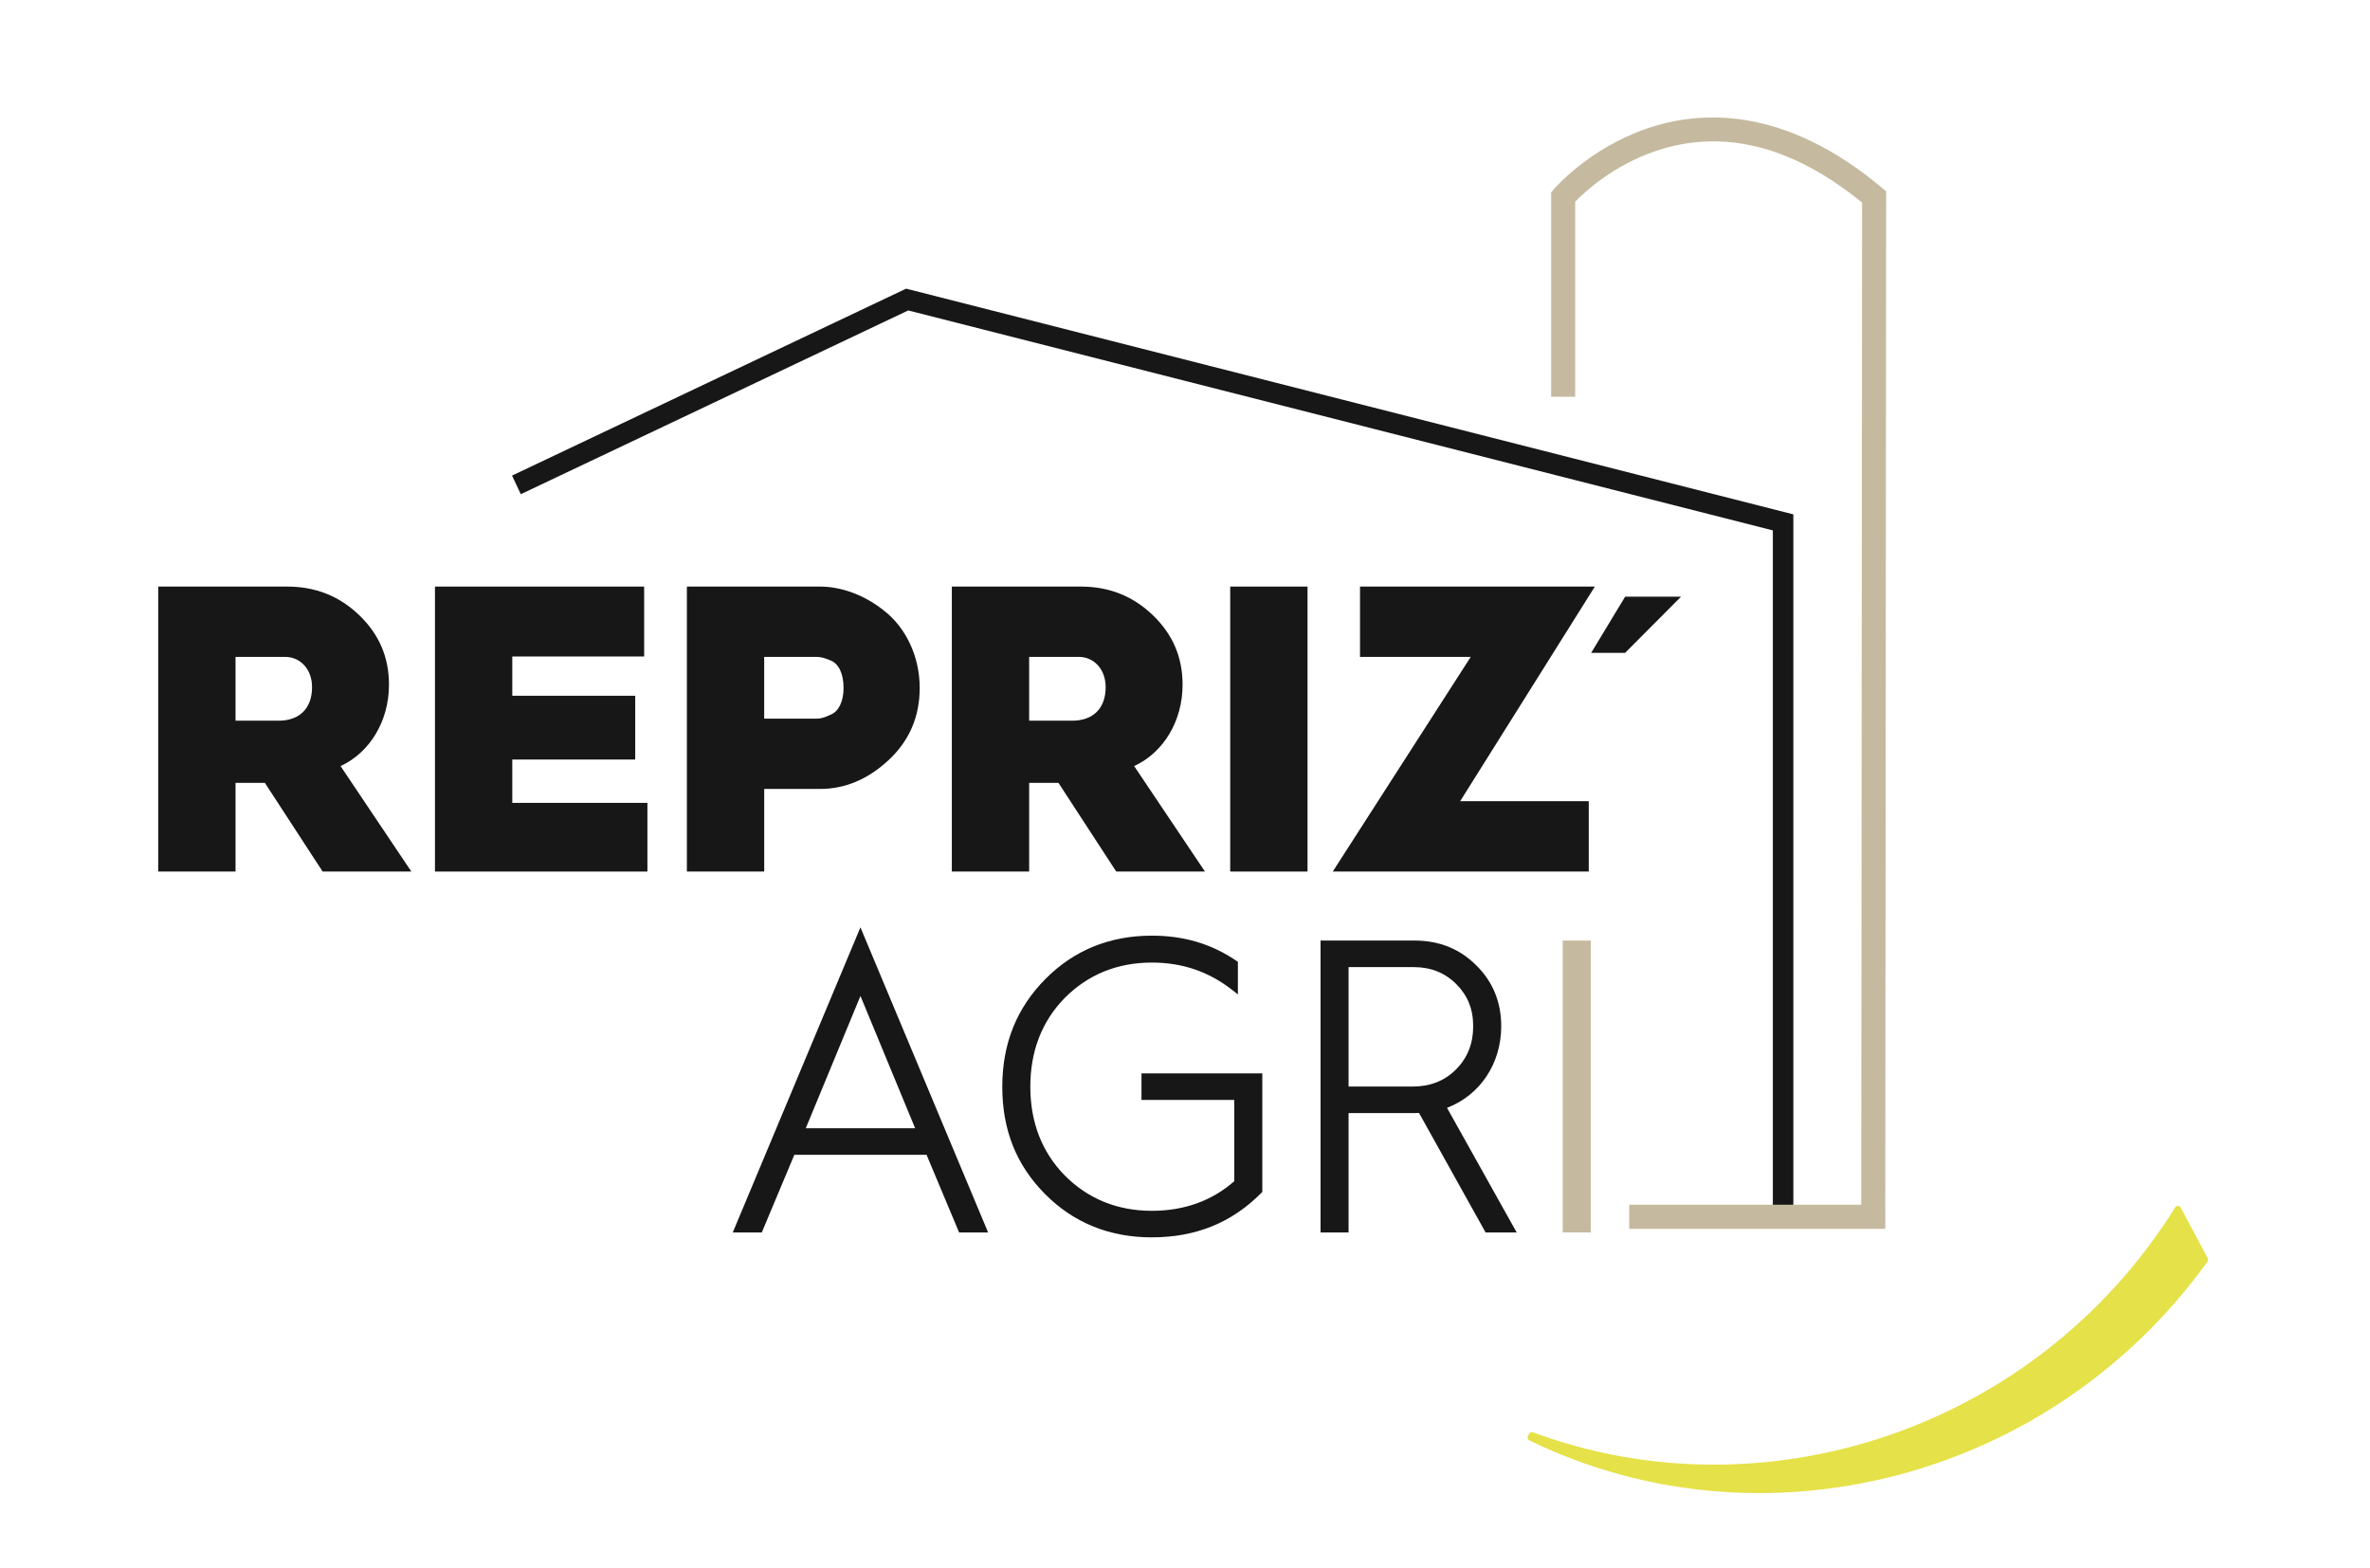 <?xml version="1.0" encoding="UTF-8"?> <svg xmlns="http://www.w3.org/2000/svg" width="136" height="90" viewBox="0 0 136 90" fill="none"><path d="M126.674 72.394C117.643 84.947 101.087 89.144 87.763 82.656C87.67 82.611 87.633 82.497 87.681 82.404L87.745 82.279C87.788 82.197 87.885 82.16 87.971 82.192C101.276 87.132 116.89 81.993 124.821 69.285C124.895 69.165 125.071 69.17 125.137 69.295L126.686 72.199C126.719 72.262 126.714 72.338 126.673 72.395L126.674 72.394Z" fill="#E5E148"></path><path d="M49.376 53.726L56.406 70.525H55.169L53.301 66.067H45.453L43.585 70.525H42.348L49.378 53.726H49.376ZM45.943 64.941H52.809L49.375 56.635L45.942 64.941H45.943Z" fill="#171717"></path><path d="M56.702 70.722H55.037L53.169 66.265H45.583L43.715 70.722H42.049L49.375 53.215L56.702 70.722H56.702ZM55.299 70.327H56.109L49.376 54.237L42.643 70.327H43.453L45.322 65.869H53.43L55.298 70.327H55.299ZM53.104 65.139H45.647L49.376 56.119L53.105 65.139H53.104ZM46.238 64.743H52.514L49.376 57.152L46.238 64.743Z" fill="#171717"></path><path d="M60.142 56.307C61.754 54.688 63.739 53.89 66.098 53.89C67.897 53.89 69.461 54.359 70.839 55.297V56.658C69.461 55.579 67.896 55.039 66.098 55.039C64.043 55.039 62.338 55.743 60.96 57.127C59.606 58.512 58.929 60.272 58.929 62.359C58.929 64.447 59.606 66.207 60.96 67.591C62.338 68.975 64.044 69.679 66.098 69.679C68.037 69.679 69.695 69.069 71.026 67.873V62.922H65.702V61.796H72.241V68.318C70.583 69.984 68.55 70.805 66.098 70.805C63.646 70.805 61.731 70.007 60.119 68.388C58.507 66.769 57.714 64.775 57.714 62.358C57.714 59.942 58.531 57.924 60.142 56.305V56.307Z" fill="#171717"></path><path d="M66.097 71.004C63.672 71.004 61.614 70.172 59.979 68.529C58.322 66.864 57.515 64.846 57.515 62.359C57.515 59.873 58.352 57.823 60.002 56.166C61.636 54.523 63.687 53.691 66.097 53.691C67.936 53.691 69.523 54.163 70.948 55.133L71.035 55.192V57.062L70.716 56.813C69.362 55.752 67.85 55.236 66.097 55.236C64.121 55.236 62.438 55.919 61.098 57.266C59.788 58.604 59.124 60.318 59.124 62.358C59.124 64.399 59.788 66.112 61.099 67.452C62.438 68.797 64.121 69.481 66.097 69.481C67.951 69.481 69.543 68.91 70.827 67.782V63.119H65.503V61.597H72.436V68.4L72.378 68.458C70.673 70.171 68.618 71.003 66.096 71.003L66.097 71.004ZM66.097 54.088C63.796 54.088 61.84 54.882 60.281 56.447C58.707 58.028 57.909 60.017 57.909 62.36C57.909 64.703 58.678 66.662 60.257 68.25C61.815 69.815 63.78 70.608 66.097 70.608C68.413 70.608 70.427 69.832 72.042 68.237V61.995H65.897V62.725H71.221V67.962L71.156 68.021C69.785 69.253 68.082 69.877 66.097 69.877C64.012 69.877 62.237 69.155 60.819 67.731C59.432 66.313 58.73 64.507 58.73 62.359C58.73 60.212 59.432 58.404 60.819 56.988C62.237 55.563 64.013 54.841 66.097 54.841C67.805 54.841 69.296 55.307 70.641 56.263V55.403C69.306 54.517 67.818 54.087 66.097 54.087L66.097 54.088Z" fill="#171717"></path><path d="M75.976 70.525V54.172H81.184C82.515 54.172 83.659 54.617 84.57 55.532C85.481 56.424 85.948 57.55 85.948 58.888C85.948 61.046 84.687 62.829 82.748 63.462L86.695 70.525H85.364L81.534 63.651C81.44 63.674 81.277 63.674 81.044 63.674H77.19V70.525H75.975H75.976ZM77.191 62.547H81.068C82.119 62.547 83.006 62.196 83.683 61.515C84.384 60.811 84.734 59.943 84.734 58.888C84.734 57.832 84.384 57.011 83.707 56.33C83.029 55.649 82.165 55.297 81.138 55.297H77.191V62.547Z" fill="#171717"></path><path d="M87.033 70.722H85.249L81.428 63.864C81.327 63.872 81.203 63.872 81.044 63.872H77.387V70.722H75.779V53.973H81.184C82.587 53.973 83.773 54.451 84.71 55.392C85.662 56.324 86.146 57.501 86.146 58.888C86.146 61.035 84.933 62.847 83.036 63.571L87.033 70.722ZM85.481 70.327H86.36L82.46 63.349L82.689 63.274C84.55 62.666 85.752 60.944 85.752 58.888C85.752 57.612 85.308 56.531 84.434 55.674C83.572 54.808 82.479 54.369 81.185 54.369H76.174V70.327H76.994V63.476H81.045C81.245 63.476 81.417 63.476 81.487 63.458L81.633 63.422L85.481 70.327ZM81.068 62.746H76.994V55.1H81.138C82.215 55.1 83.127 55.467 83.847 56.19C84.567 56.913 84.932 57.821 84.932 58.888C84.932 59.954 84.558 60.916 83.823 61.655C83.103 62.378 82.176 62.746 81.069 62.746H81.068ZM77.388 62.35H81.068C82.067 62.35 82.9 62.023 83.544 61.376C84.213 60.704 84.537 59.891 84.537 58.888C84.537 57.886 84.211 57.117 83.567 56.471C82.923 55.824 82.106 55.497 81.138 55.497H77.387V62.351L77.388 62.35Z" fill="#171717"></path><path d="M89.872 70.525V54.172H91.087V70.525H89.872Z" fill="#C5BA9F"></path><path d="M91.283 70.722H89.675V53.973H91.283V70.722ZM90.069 70.327H90.889V54.369H90.069V70.327Z" fill="#C5BA9F"></path><path d="M102.91 69.442H101.733V30.436L52.118 17.814L29.886 28.359L29.383 27.291L51.998 16.564L52.202 16.616L102.91 29.516V69.442Z" fill="#171717"></path><path d="M9.079 50.013V33.66H16.483C18.094 33.66 19.472 34.2 20.616 35.303C21.761 36.405 22.321 37.719 22.321 39.291C22.321 41.379 21.223 43.186 19.542 43.96L23.605 50.013H18.514L15.198 44.922H13.516V50.013H9.079ZM13.516 41.356H15.991C17.183 41.356 17.907 40.652 17.907 39.432C17.907 38.399 17.229 37.695 16.366 37.695H13.516V41.355V41.356Z" fill="#171717"></path><path d="M24.96 50.013V33.66H36.964V37.672H29.397V39.925H36.451V43.585H29.397V46.072H37.151V50.013H24.959H24.96Z" fill="#171717"></path><path d="M39.416 50.013V33.66H47.053C48.291 33.66 49.646 34.153 50.79 35.091C51.935 36.006 52.776 37.602 52.776 39.478C52.776 41.144 52.168 42.528 50.977 43.631C49.786 44.733 48.478 45.273 47.053 45.273H43.854V50.013H39.417L39.416 50.013ZM43.853 41.238H46.866C47.076 41.238 47.287 41.192 47.683 41.003C48.127 40.816 48.407 40.252 48.407 39.478C48.407 38.657 48.127 38.094 47.683 37.907C47.239 37.719 47.053 37.696 46.842 37.696H43.852V41.238H43.853Z" fill="#171717"></path><path d="M54.62 50.013V33.66H62.023C63.635 33.66 65.013 34.2 66.156 35.303C67.301 36.405 67.861 37.719 67.861 39.291C67.861 41.379 66.764 43.186 65.082 43.96L69.146 50.013H64.054L60.738 44.922H59.057V50.013H54.62ZM59.057 41.356H61.532C62.723 41.356 63.447 40.652 63.447 39.432C63.447 38.399 62.77 37.695 61.906 37.695H59.057V41.355V41.356Z" fill="#171717"></path><path d="M70.594 50.013V33.66H75.031V50.013H70.594Z" fill="#171717"></path><path d="M76.479 50.013L84.396 37.696H78.043V33.66H91.519L83.789 45.977H91.169V50.013H76.479Z" fill="#171717"></path><path d="M108.183 70.517H93.49V69.132H106.805L106.854 11.627C102.844 8.358 98.858 7.363 95.002 8.669C92.552 9.498 90.9 11.048 90.39 11.574V22.768H89.01V11.044L89.177 10.849C89.258 10.754 91.2 8.514 94.501 7.377C97.554 6.325 102.371 6.06 107.986 10.768L108.234 10.976V11.3L108.184 70.516L108.183 70.517Z" fill="#C5BA9F"></path><path d="M91.974 37.462H93.257L96.465 34.239H93.257L91.308 37.462" fill="#171717"></path></svg> 